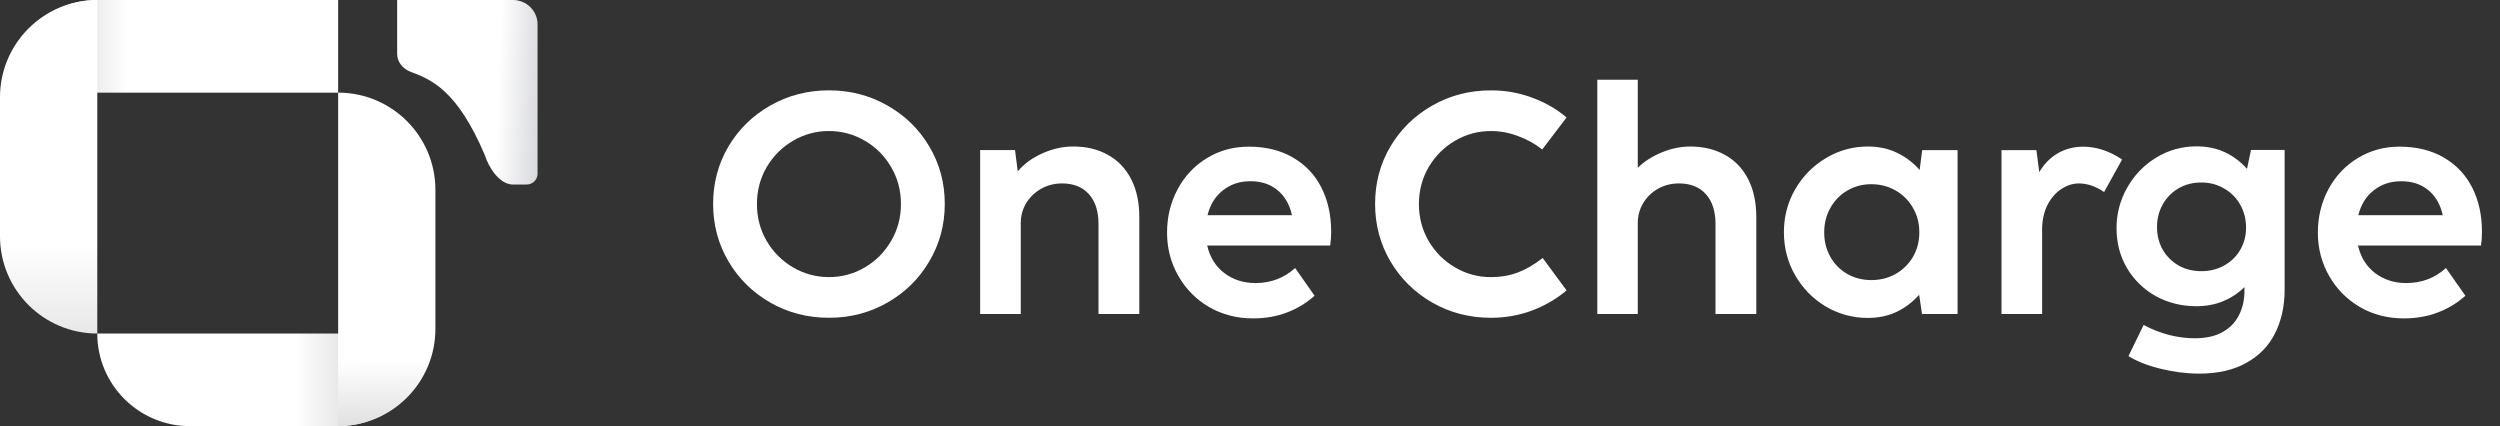 <svg width="176" height="30" viewBox="0 0 176 30" fill="none" xmlns="http://www.w3.org/2000/svg">
<rect x="0" y="0" width="176" height="30" fill="#333333" stroke="none"/>
<path d="M34.13 10.918C32.196 6.354 30.36 5.594 28.912 5.057C28.378 4.859 27.96 4.377 27.96 3.813V0H36.112C37.069 0 37.845 0.768 37.845 1.716V12.229C37.845 12.65 37.5 12.991 37.075 12.991H36.112C35.171 12.991 34.411 11.808 34.13 10.918Z" fill="url(#paint0_linear_1970_20551)"/>
<path d="M6.848 23.479C6.848 27.08 9.768 30 13.37 30L23.804 30C27.406 30 30.326 27.08 30.326 23.479L6.848 23.479Z" fill="url(#paint1_linear_1970_20551)"/>
<path d="M23.805 0L23.805 6.522L0.326 6.522C0.326 2.92 3.246 -8.98645e-07 6.848 -7.41201e-07L23.805 0Z" fill="url(#paint2_linear_1970_20551)"/>
<path d="M23.805 6.521C27.587 6.521 30.653 9.586 30.653 13.368V23.151C30.653 26.933 27.587 29.999 23.805 29.999V6.521Z" fill="url(#paint3_linear_1970_20551)"/>
<path d="M6.848 0C3.066 0 -0 3.066 -0 6.848V16.631C-0 20.413 3.066 23.479 6.848 23.479V0Z" fill="url(#paint4_linear_1970_20551)"/>
<g clip-path="url(#clip0_1970_20551)">
<path d="M58.358 22.371C56.855 22.371 55.479 22.015 54.23 21.303C52.989 20.591 52.006 19.622 51.281 18.396C50.563 17.17 50.204 15.823 50.204 14.355C50.204 12.88 50.563 11.533 51.281 10.314C52.006 9.096 52.989 8.134 54.23 7.429C55.479 6.717 56.855 6.361 58.358 6.361C59.861 6.361 61.233 6.717 62.474 7.429C63.723 8.134 64.706 9.096 65.424 10.314C66.149 11.533 66.512 12.88 66.512 14.355C66.512 15.823 66.149 17.17 65.424 18.396C64.706 19.622 63.723 20.591 62.474 21.303C61.233 22.015 59.861 22.371 58.358 22.371ZM58.358 19.508C59.27 19.508 60.111 19.28 60.881 18.825C61.659 18.37 62.276 17.75 62.732 16.965C63.196 16.179 63.427 15.313 63.427 14.366C63.427 13.412 63.196 12.542 62.732 11.757C62.276 10.971 61.659 10.354 60.881 9.907C60.104 9.452 59.263 9.224 58.358 9.224C57.453 9.224 56.612 9.452 55.834 9.907C55.057 10.362 54.436 10.982 53.973 11.768C53.517 12.553 53.288 13.419 53.288 14.366C53.288 15.313 53.517 16.179 53.973 16.965C54.436 17.75 55.057 18.37 55.834 18.825C56.612 19.28 57.453 19.508 58.358 19.508ZM75.552 10.314C76.494 10.314 77.313 10.512 78.008 10.909C78.711 11.298 79.253 11.867 79.635 12.615C80.016 13.357 80.207 14.245 80.207 15.28V22.107H77.335V15.775C77.335 14.865 77.107 14.161 76.651 13.661C76.203 13.162 75.575 12.913 74.767 12.913C74.236 12.913 73.746 13.037 73.298 13.287C72.857 13.537 72.505 13.874 72.243 14.3C71.989 14.726 71.862 15.196 71.862 15.709V22.107H69.002V10.567H71.458L71.649 12.065C72.083 11.544 72.658 11.122 73.376 10.799C74.094 10.476 74.819 10.314 75.552 10.314ZM84.987 17.284C85.174 18.106 85.574 18.752 86.187 19.222C86.808 19.692 87.54 19.927 88.385 19.927C89.47 19.927 90.4 19.574 91.178 18.869L92.546 20.818C91.986 21.325 91.339 21.718 90.606 21.997C89.881 22.275 89.085 22.415 88.217 22.415C87.073 22.415 86.038 22.147 85.111 21.611C84.191 21.068 83.469 20.334 82.946 19.409C82.422 18.484 82.161 17.475 82.161 16.381C82.161 15.273 82.407 14.256 82.901 13.331C83.394 12.406 84.079 11.676 84.954 11.14C85.836 10.597 86.823 10.325 87.914 10.325C89.118 10.325 90.157 10.582 91.032 11.096C91.907 11.602 92.573 12.307 93.029 13.21C93.485 14.113 93.713 15.144 93.713 16.304C93.713 16.656 93.691 16.983 93.646 17.284H84.987ZM88.027 12.758C87.279 12.758 86.636 12.971 86.097 13.397C85.559 13.816 85.196 14.399 85.01 15.148H90.954C90.782 14.384 90.442 13.797 89.933 13.386C89.432 12.968 88.797 12.758 88.027 12.758Z" fill="url(#paint5_linear_1970_20551)"/>
<path d="M104.96 22.372C103.457 22.372 102.082 22.015 100.833 21.303C99.592 20.591 98.609 19.622 97.883 18.397C97.165 17.171 96.807 15.824 96.807 14.356C96.807 12.88 97.165 11.533 97.883 10.315C98.609 9.096 99.592 8.135 100.833 7.43C102.082 6.718 103.457 6.362 104.96 6.362C105.977 6.362 106.938 6.531 107.843 6.869C108.755 7.199 109.57 7.665 110.288 8.267L108.572 10.524C108.086 10.135 107.525 9.823 106.889 9.588C106.261 9.346 105.619 9.225 104.96 9.225C104.056 9.225 103.214 9.452 102.437 9.907C101.659 10.363 101.038 10.983 100.575 11.768C100.119 12.554 99.891 13.42 99.891 14.367C99.891 15.314 100.119 16.18 100.575 16.965C101.038 17.751 101.659 18.371 102.437 18.826C103.214 19.281 104.056 19.509 104.96 19.509C105.641 19.509 106.269 19.402 106.844 19.189C107.42 18.969 108.007 18.628 108.606 18.165L110.288 20.445C109.562 21.054 108.747 21.527 107.843 21.865C106.938 22.203 105.977 22.372 104.96 22.372ZM118.989 10.315C119.924 10.315 120.742 10.513 121.445 10.909C122.148 11.299 122.69 11.867 123.071 12.616C123.453 13.357 123.643 14.246 123.643 15.281V22.107H120.772V15.776C120.772 14.866 120.544 14.161 120.088 13.662C119.639 13.163 119.008 12.913 118.192 12.913C117.662 12.913 117.172 13.038 116.723 13.288C116.282 13.537 115.935 13.875 115.68 14.301C115.426 14.726 115.299 15.196 115.299 15.71V22.107H112.45V5.613H115.299V11.812C115.755 11.364 116.316 11.005 116.981 10.733C117.647 10.454 118.316 10.315 118.989 10.315Z" fill="url(#paint6_linear_1970_20551)"/>
<path d="M135.322 10.568H137.812V22.107H135.311L135.109 20.753C134.66 21.259 134.133 21.659 133.528 21.953C132.922 22.239 132.245 22.382 131.497 22.382C130.436 22.382 129.449 22.114 128.536 21.579C127.632 21.035 126.914 20.305 126.383 19.387C125.852 18.463 125.587 17.45 125.587 16.349C125.587 15.248 125.852 14.238 126.383 13.321C126.921 12.396 127.643 11.665 128.548 11.13C129.452 10.586 130.436 10.315 131.497 10.315C132.26 10.315 132.944 10.461 133.55 10.755C134.163 11.049 134.694 11.453 135.143 11.966L135.322 10.568ZM131.744 19.718C132.365 19.718 132.933 19.575 133.449 19.288C133.965 18.995 134.372 18.595 134.672 18.088C134.971 17.574 135.12 16.998 135.12 16.36C135.12 15.721 134.971 15.145 134.672 14.631C134.372 14.11 133.965 13.702 133.449 13.409C132.933 13.115 132.365 12.968 131.744 12.968C131.131 12.968 130.57 13.115 130.062 13.409C129.554 13.702 129.153 14.11 128.862 14.631C128.57 15.145 128.424 15.721 128.424 16.36C128.424 16.998 128.57 17.574 128.862 18.088C129.153 18.602 129.549 19.002 130.051 19.288C130.559 19.575 131.124 19.718 131.744 19.718ZM146.682 10.326C147.13 10.326 147.586 10.403 148.05 10.557C148.514 10.711 148.962 10.935 149.396 11.229L148.129 13.519C147.545 13.115 146.947 12.913 146.334 12.913C145.9 12.921 145.489 13.056 145.1 13.321C144.711 13.578 144.394 13.945 144.147 14.422C143.907 14.892 143.781 15.438 143.765 16.062V22.107H140.906V10.568H143.362L143.564 12.12C143.893 11.555 144.323 11.115 144.854 10.799C145.392 10.484 146.001 10.326 146.682 10.326ZM158.47 10.557H160.837V20.401C160.837 21.553 160.612 22.573 160.164 23.462C159.722 24.35 159.049 25.043 158.145 25.543C157.248 26.049 156.137 26.302 154.814 26.302C153.939 26.302 153.038 26.188 152.111 25.961C151.183 25.733 150.429 25.436 149.845 25.069L150.911 22.878C152.084 23.502 153.292 23.814 154.533 23.814C155.311 23.814 155.958 23.667 156.474 23.373C156.997 23.08 157.382 22.68 157.629 22.173C157.883 21.674 158.01 21.109 158.01 20.478V20.213C157.576 20.639 157.076 20.969 156.507 21.204C155.947 21.439 155.319 21.557 154.623 21.557C153.584 21.557 152.634 21.322 151.774 20.852C150.922 20.375 150.245 19.718 149.744 18.881C149.251 18.044 149.004 17.105 149.004 16.062C149.004 15.042 149.254 14.091 149.756 13.21C150.256 12.322 150.937 11.618 151.797 11.097C152.657 10.568 153.602 10.304 154.634 10.304C155.382 10.304 156.051 10.443 156.642 10.722C157.233 11.001 157.748 11.39 158.19 11.889L158.47 10.557ZM154.971 19.09C155.576 19.09 156.118 18.954 156.597 18.683C157.076 18.411 157.45 18.044 157.719 17.582C157.988 17.112 158.122 16.595 158.122 16.029C158.122 15.442 157.988 14.906 157.719 14.422C157.45 13.937 157.072 13.556 156.586 13.277C156.107 12.99 155.569 12.847 154.971 12.847C154.372 12.847 153.834 12.987 153.356 13.266C152.885 13.544 152.515 13.926 152.245 14.411C151.984 14.888 151.853 15.413 151.853 15.985C151.853 16.565 151.984 17.09 152.245 17.56C152.515 18.029 152.885 18.404 153.356 18.683C153.834 18.954 154.372 19.09 154.971 19.09Z" fill="url(#paint7_linear_1970_20551)"/>
<path d="M166.003 17.284C166.19 18.106 166.59 18.752 167.203 19.222C167.824 19.692 168.557 19.927 169.402 19.927C170.486 19.927 171.416 19.574 172.194 18.869L173.562 20.818C173.002 21.325 172.355 21.718 171.622 21.997C170.897 22.276 170.101 22.415 169.233 22.415C168.089 22.415 167.054 22.147 166.127 21.611C165.207 21.068 164.485 20.334 163.962 19.409C163.439 18.484 163.177 17.475 163.177 16.381C163.177 15.273 163.424 14.256 163.917 13.331C164.41 12.406 165.095 11.676 165.97 11.14C166.852 10.597 167.839 10.325 168.931 10.325C170.134 10.325 171.174 10.582 172.049 11.096C172.923 11.602 173.589 12.307 174.045 13.21C174.501 14.113 174.729 15.144 174.729 16.304C174.729 16.656 174.706 16.983 174.662 17.284H166.003ZM169.043 12.759C168.295 12.759 167.652 12.971 167.114 13.397C166.575 13.816 166.212 14.399 166.026 15.148H171.97C171.798 14.384 171.458 13.797 170.949 13.386C170.448 12.968 169.813 12.759 169.043 12.759Z" fill="url(#paint8_linear_1970_20551)"/>
</g>
<defs>
<linearGradient id="paint0_linear_1970_20551" x1="25.701" y1="2.542" x2="43.044" y2="3.261" gradientUnits="userSpaceOnUse">
<stop offset="0.016" stop-color="white"/>
<stop offset="0.547" stop-color="white"/>
<stop offset="0.917" stop-color="#ADAFB7"/>
</linearGradient>
<linearGradient id="paint1_linear_1970_20551" x1="6.848" y1="26.739" x2="32.935" y2="26.752" gradientUnits="userSpaceOnUse">
<stop offset="0.531" stop-color="white"/>
<stop offset="0.844" stop-color="#C4C4C4"/>
</linearGradient>
<linearGradient id="paint2_linear_1970_20551" x1="23.805" y1="3.261" x2="-2.283" y2="3.273" gradientUnits="userSpaceOnUse">
<stop offset="0.568" stop-color="white"/>
<stop offset="0.839" stop-color="#C4C4C4"/>
</linearGradient>
<linearGradient id="paint3_linear_1970_20551" x1="27.229" y1="6.521" x2="27.392" y2="39.619" gradientUnits="userSpaceOnUse">
<stop offset="0.568" stop-color="white"/>
<stop offset="0.844" stop-color="#C4C4C4"/>
</linearGradient>
<linearGradient id="paint4_linear_1970_20551" x1="3.424" y1="1.41724e-09" x2="3.261" y2="33.098" gradientUnits="userSpaceOnUse">
<stop offset="0.521" stop-color="white"/>
<stop offset="1" stop-color="#C4C4C4"/>
</linearGradient>
<linearGradient id="paint5_linear_1970_20551" x1="62.609" y1="13.96" x2="93.779" y2="13.96" gradientUnits="userSpaceOnUse">
<stop offset="0.128" stop-color="white"/>
<stop offset="0.828" stop-color="white"/>
<stop offset="1" stop-color="white"/>
</linearGradient>
<linearGradient id="paint6_linear_1970_20551" x1="83.203" y1="13.96" x2="181.165" y2="13.96" gradientUnits="userSpaceOnUse">
<stop offset="0.104" stop-color="white"/>
<stop offset="0.333" stop-color="white"/>
<stop offset="0.552" stop-color="white"/>
<stop offset="1" stop-color="white"/>
</linearGradient>
<linearGradient id="paint7_linear_1970_20551" x1="73.741" y1="13.96" x2="181.165" y2="13.96" gradientUnits="userSpaceOnUse">
<stop stop-color="white"/>
<stop offset="0.443" stop-color="white"/>
<stop offset="1" stop-color="white"/>
</linearGradient>
<linearGradient id="paint8_linear_1970_20551" x1="73.74" y1="13.96" x2="181.164" y2="13.96" gradientUnits="userSpaceOnUse">
<stop stop-color="white"/>
<stop offset="0.281" stop-color="white"/>
<stop offset="0.714" stop-color="white"/>
<stop offset="1" stop-color="white"/>
</linearGradient>
<clipPath id="clip0_1970_20551">
<rect width="124.975" height="21.122" fill="white" transform="translate(50.166 5.479)"/>
</clipPath>
</defs>
</svg>
